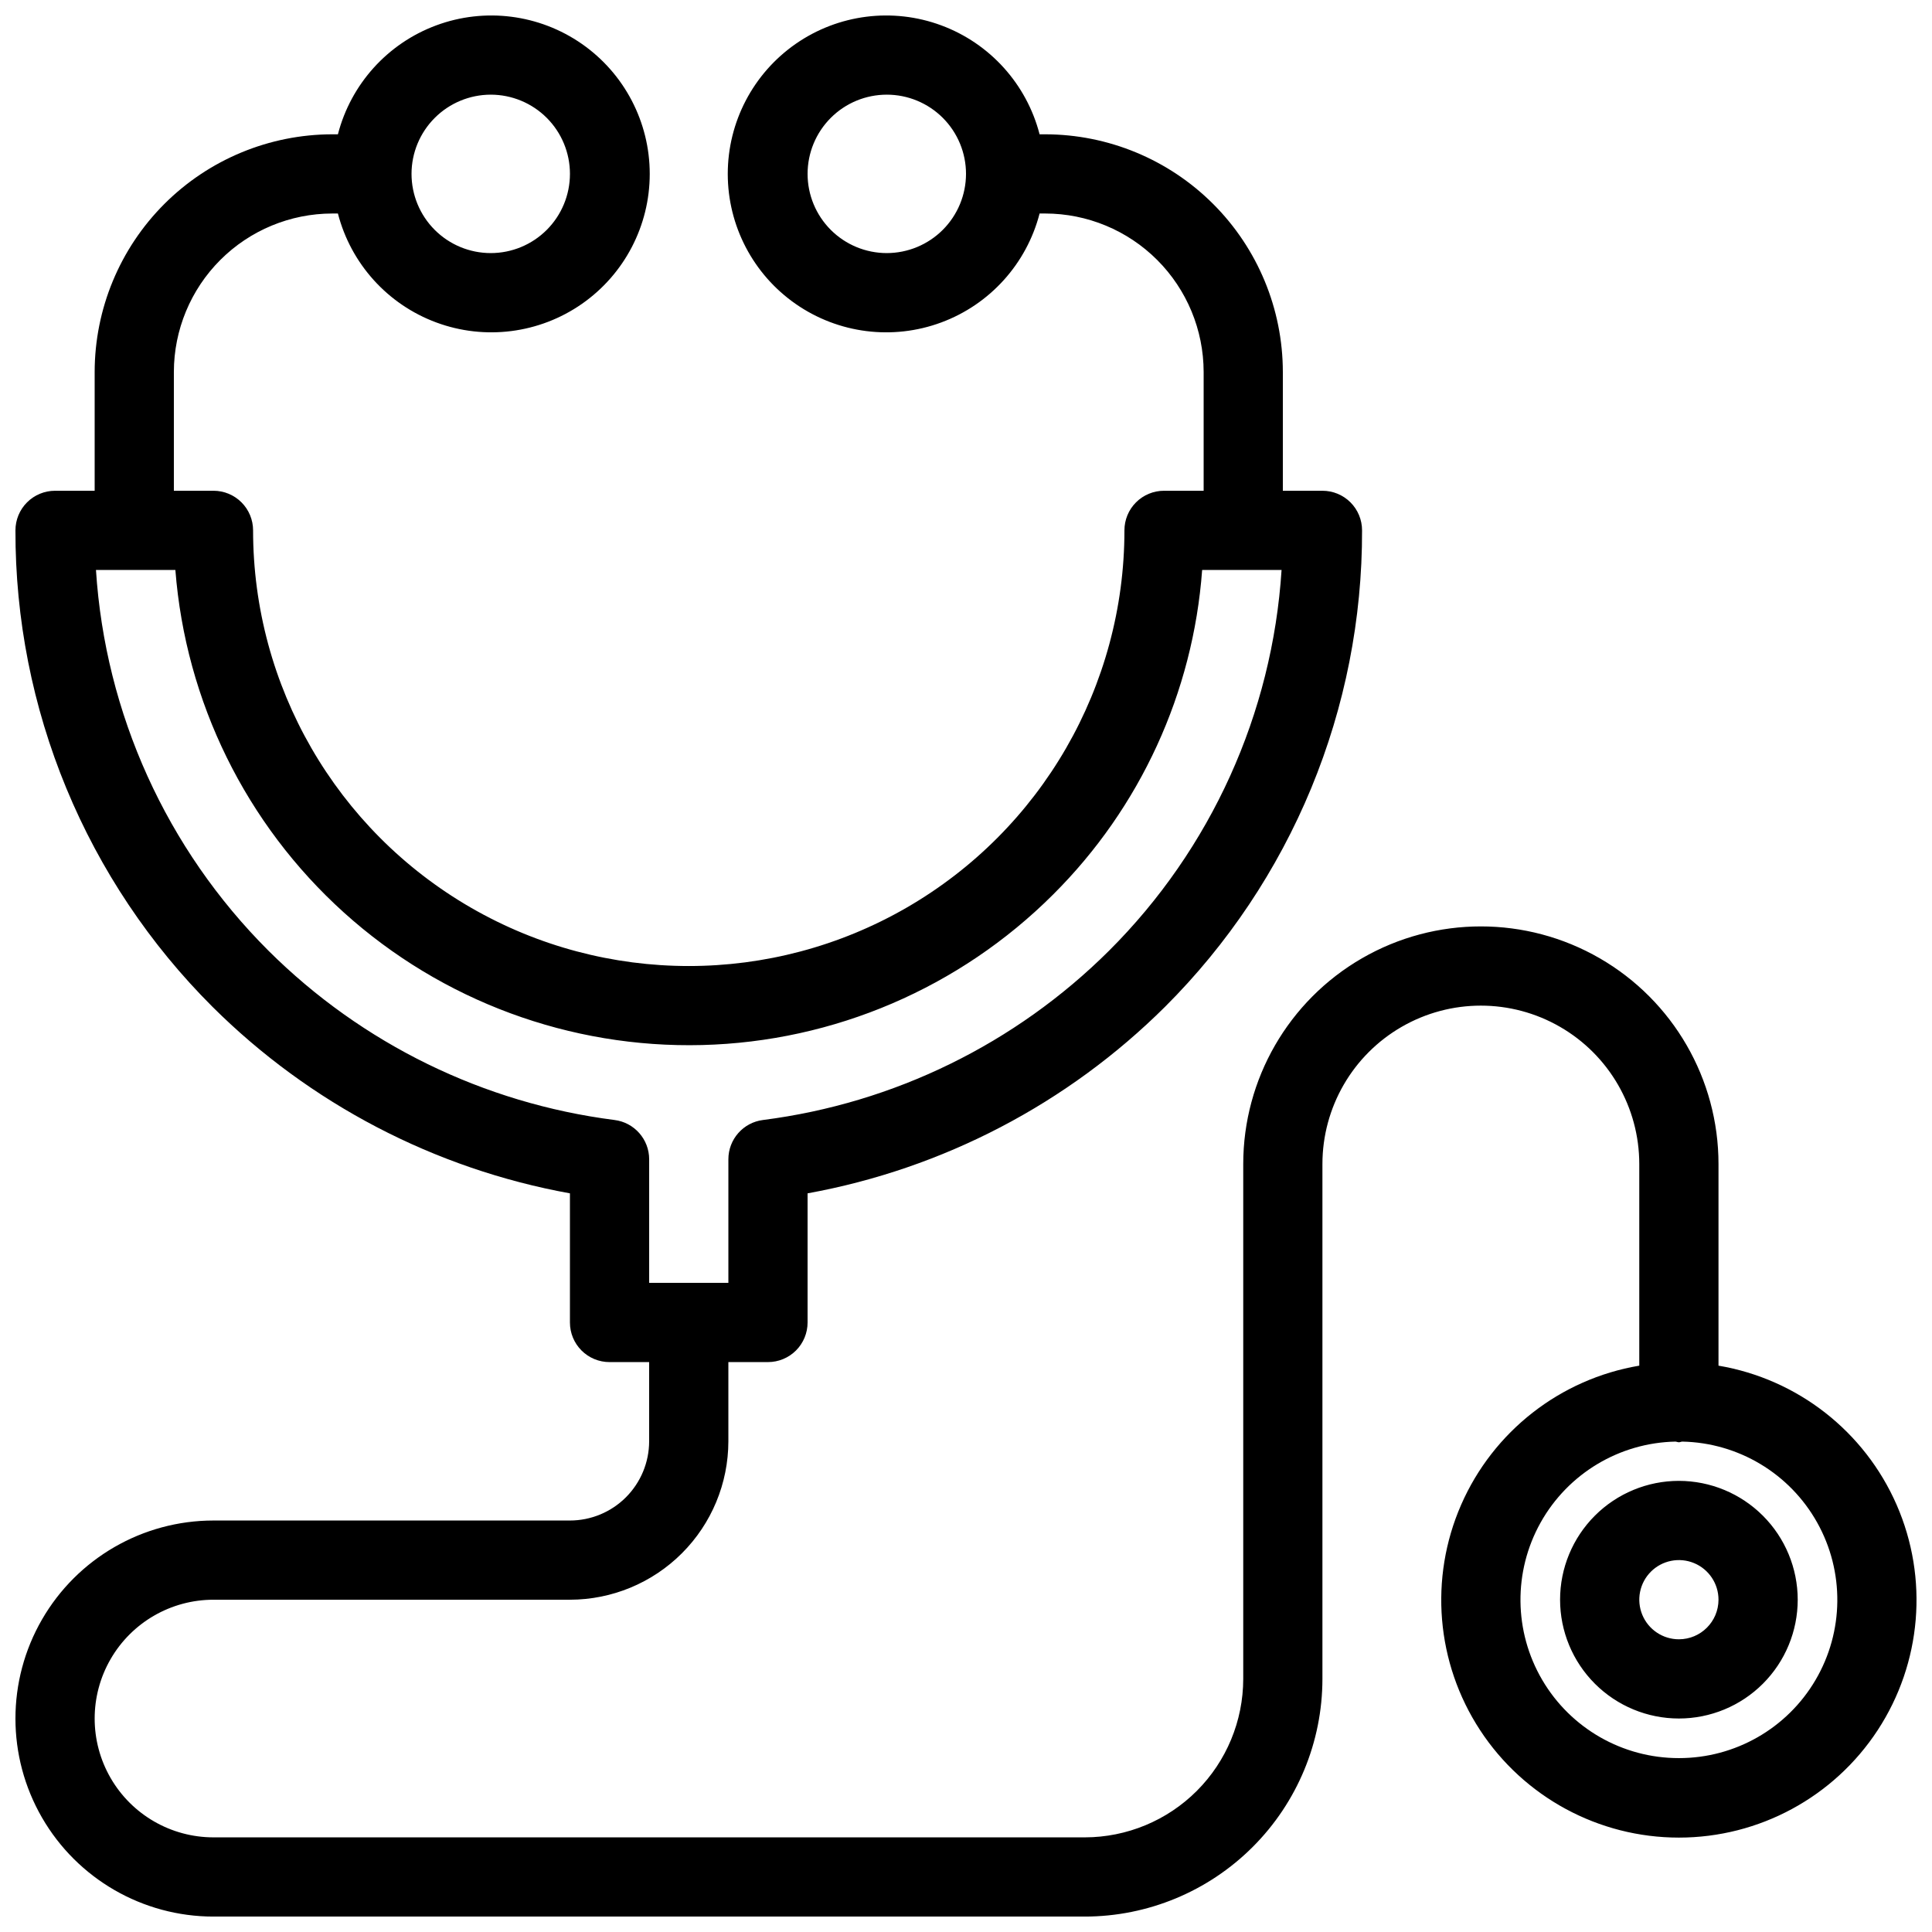 <?xml version="1.0" encoding="UTF-8"?>
<!-- Uploaded to: SVG Repo, www.svgrepo.com, Generator: SVG Repo Mixer Tools -->
<svg width="800px" height="800px" version="1.1" viewBox="144 144 512 512" xmlns="http://www.w3.org/2000/svg">
 <defs>
  <clipPath id="a">
   <path d="m148.09 148.09h503.81v503.81h-503.81z"/>
  </clipPath>
 </defs>
 <g clip-path="url(#a)">
  <path d="m599.42 505.91v-53.426c0-22.5-12.004-43.293-31.488-54.539-19.484-11.25-43.488-11.25-62.977 0-19.484 11.246-31.484 32.039-31.484 54.539v136.45c-0.016 11.133-4.441 21.805-12.312 29.676-7.871 7.871-18.543 12.297-29.672 12.309h-230.91c-11.25 0-21.645-6-27.27-15.742-5.625-9.742-5.625-21.746 0-31.488 5.625-9.742 16.02-15.746 27.27-15.746h94.465c11.129-0.012 21.801-4.438 29.672-12.309 7.871-7.871 12.301-18.543 12.312-29.676v-20.992h10.496c2.781 0.004 5.453-1.102 7.422-3.07s3.074-4.641 3.074-7.426v-34.223c35.867-6.508 68.914-23.758 94.762-49.469 16.594-16.559 29.746-36.234 38.703-57.898 8.953-21.664 13.535-44.887 13.477-68.328 0.004-2.785-1.102-5.453-3.07-7.422s-4.641-3.074-7.426-3.074h-10.496v-31.488c-0.016-16.699-6.656-32.703-18.465-44.512-11.805-11.805-27.812-18.445-44.508-18.465h-1.492c-3.438-13.309-13.168-24.09-26.051-28.867-12.887-4.781-27.297-2.949-38.578 4.898-11.281 7.848-18.008 20.723-18.008 34.465s6.727 26.617 18.008 34.465c11.281 7.848 25.691 9.68 38.578 4.898 12.883-4.777 22.613-15.562 26.051-28.867h1.492c11.129 0.012 21.801 4.438 29.672 12.309 7.871 7.871 12.297 18.543 12.312 29.676v31.488h-10.496c-2.785 0-5.457 1.105-7.426 3.074s-3.074 4.637-3.07 7.422c0 41.246-22.008 79.363-57.73 99.988s-79.734 20.625-115.46 0-57.727-58.742-57.727-99.988c0-2.785-1.105-5.453-3.074-7.422s-4.637-3.074-7.422-3.074h-10.496v-31.488c0.012-11.133 4.438-21.805 12.309-29.676 7.871-7.871 18.543-12.297 29.676-12.309h1.492-0.004c3.438 13.305 13.168 24.09 26.055 28.867 12.883 4.781 27.293 2.949 38.574-4.898 11.281-7.848 18.008-20.723 18.008-34.465s-6.727-26.617-18.008-34.465c-11.281-7.848-25.691-9.68-38.574-4.898-12.887 4.777-22.617 15.559-26.055 28.867h-1.488c-16.695 0.02-32.703 6.66-44.512 18.465-11.805 11.809-18.445 27.812-18.465 44.512v31.488h-10.496c-2.785 0-5.453 1.105-7.422 3.074s-3.074 4.637-3.074 7.422c-0.055 23.449 4.527 46.676 13.488 68.348 8.961 21.668 22.125 41.352 38.727 57.91 25.836 25.699 58.871 42.938 94.73 49.438v34.223c0 2.785 1.105 5.457 3.074 7.426s4.637 3.074 7.422 3.07h10.496v20.992c-0.008 5.566-2.223 10.902-6.156 14.84-3.938 3.934-9.27 6.148-14.836 6.152h-94.465c-18.75 0-36.074 10.004-45.449 26.242-9.375 16.238-9.375 36.242 0 52.48 9.375 16.238 26.699 26.238 45.449 26.238h230.91c16.695-0.016 32.703-6.656 44.508-18.465 11.809-11.805 18.449-27.812 18.465-44.512v-136.45c0-15 8.004-28.863 20.992-36.359 12.992-7.5 28.996-7.5 41.984 0 12.992 7.496 20.992 21.359 20.992 36.359v53.43-0.004c-20.949 3.543-38.703 17.41-47.211 36.879-8.508 19.473-6.625 41.918 5.012 59.699 11.633 17.781 31.449 28.492 52.695 28.492 21.25 0 41.066-10.711 52.699-28.492s13.516-40.227 5.008-59.699c-8.508-19.469-26.258-33.336-47.211-36.879zm-220.41-294.84c-5.57 0-10.91-2.211-14.844-6.148-3.938-3.938-6.148-9.277-6.148-14.844s2.211-10.906 6.148-14.844c3.934-3.938 9.273-6.148 14.844-6.148 5.566 0 10.906 2.211 14.844 6.148 3.934 3.938 6.148 9.277 6.148 14.844-0.008 5.566-2.223 10.902-6.156 14.836-3.938 3.938-9.273 6.148-14.836 6.156zm-104.96-41.984c5.566 0 10.906 2.211 14.844 6.148s6.148 9.277 6.148 14.844-2.211 10.906-6.148 14.844-9.277 6.148-14.844 6.148-10.906-2.211-14.844-6.148-6.148-9.277-6.148-14.844c0.004-5.566 2.219-10.902 6.156-14.836 3.934-3.938 9.27-6.148 14.836-6.156zm32.785 271.72c-34.672-4.426-66.91-20.195-91.684-44.855-27.016-26.949-43.273-62.828-45.719-100.91h21.043c2.711 34.871 18.699 67.371 44.672 90.801 25.973 23.426 59.941 35.992 94.906 35.105 34.969-0.883 68.258-15.156 93.012-39.867 23.098-22.988 37.129-53.539 39.516-86.039h21.047c-2.441 38.066-18.688 73.938-45.691 100.88-24.777 24.676-57.023 40.457-91.711 44.887-5.254 0.652-9.199 5.117-9.199 10.414v32.746h-20.992v-32.746c0-5.297-3.945-9.762-9.199-10.414zm282.09 169.11c-14.891 0.016-28.672-7.863-36.211-20.707-7.539-12.84-7.703-28.715-0.438-41.711 7.269-12.996 20.883-21.164 35.77-21.461 0.305 0.027 0.566 0.176 0.879 0.176s0.574-0.152 0.879-0.176h0.004c14.887 0.297 28.5 8.465 35.766 21.461 7.269 12.996 7.102 28.871-0.438 41.711-7.539 12.844-21.32 20.723-36.211 20.707zm0-73.473c-8.352 0-16.359 3.32-22.266 9.223-5.902 5.906-9.223 13.914-9.223 22.266 0 8.352 3.32 16.363 9.223 22.266 5.906 5.906 13.914 9.223 22.266 9.223 8.352 0 16.363-3.316 22.266-9.223 5.906-5.902 9.223-13.914 9.223-22.266-0.008-8.348-3.328-16.352-9.23-22.254-5.906-5.902-13.906-9.223-22.258-9.234zm0 41.984c-4.242 0-8.07-2.555-9.695-6.477s-0.727-8.438 2.273-11.441c3.004-3 7.519-3.898 11.441-2.273 3.922 1.625 6.477 5.453 6.477 9.695-0.004 5.797-4.699 10.492-10.496 10.496z"/>
 </g>
</svg>